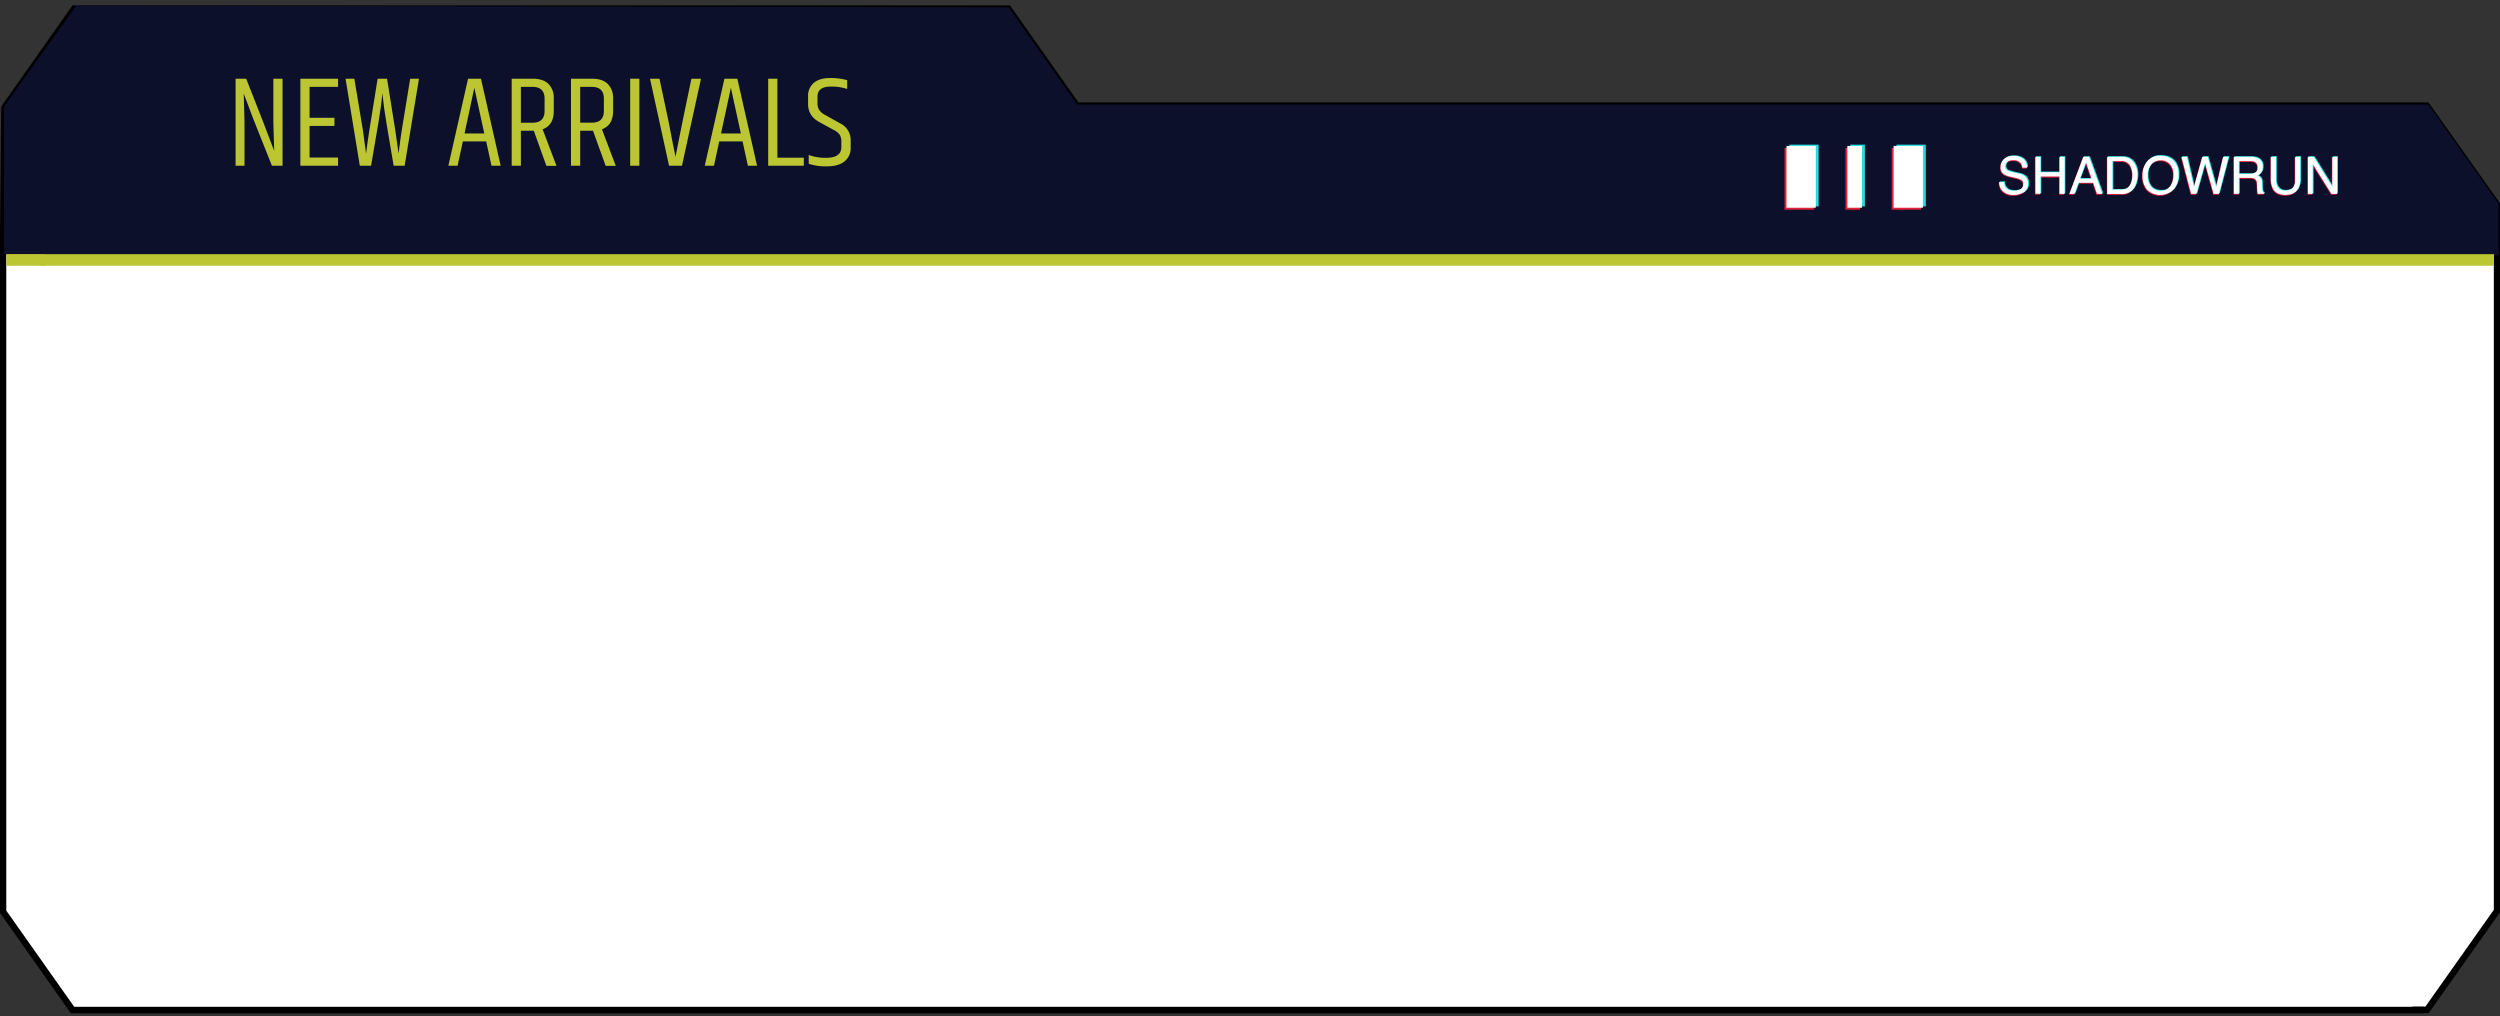 <svg id="Layer_2" data-name="Layer 2" xmlns="http://www.w3.org/2000/svg" viewBox="0 0 1161.5 472.02"><rect x="0" y="0" width="1161.5" height="472.02" fill="#333333" stroke="none"/><g id="Group_48" data-name="Group 48"><path d="M34.36,469.18H1127.61l32.32-45.72.2-.3V95.09l-32.62-46H500.26L468.45,4h-434L2.05,50l-.63,68.12" style="fill:#fff;stroke:#000;stroke-miterlimit:10;stroke-width:3px"/></g><polygon points="1160.83 94.57 1160.83 118.64 1.89 118.64 1.89 49.45 35.46 2.61 468.64 3.43 500.47 48.55 1128.19 48.55 1160.83 94.57" style="fill:#0d102b"/><rect x="1.42" y="118.09" width="1157.27" height="5.38" style="fill:#bcc532"/><rect x="105.32" y="20.84" width="287.96" height="56.15" style="fill:none"/><path d="M127.4,70.13,127,56.84V36.57h4.27V77h-4.93L118,56.06l-4.76-12.58.36,13.24V77h-4.15V36.57h4.94Q124,60.87,127.4,70.13Z" style="fill:#bcc532"/><path d="M139.55,36.57h17.51v3.79H143.83V54.73h11.55v3.79H143.83V73.2h13.23V77H139.55Z" style="fill:#bcc532"/><path d="M190.57,36.57h4.09L188,77h-5.11q-4-23.34-4.42-26.74c-.3-2.26-.58-4.6-.82-7q-.6,6.56-1.8,13.54L172.4,77h-5.23l-6.62-40.42h4.09l4,24.12,1.44,10.71q.66-5.41,1.51-10.77l3.85-24.06h4.39l3.85,24.12,1.5,10.59q.78-6.32,1.45-10.59Z" style="fill:#bcc532"/><path d="M228.35,77l-2.47-11.31H215.05L212.59,77h-4.28l9.15-40.42h6L232.62,77ZM215.83,62H225l-4.63-21.23Z" style="fill:#bcc532"/><path d="M248,60.75h-6V77h-4.27V36.57h9.81c3.21,0,5.63.81,7.28,2.43a8.94,8.94,0,0,1,2.46,6.65v6q0,6.49-5.17,8.42l6.44,17h-4.69Zm-6-3.73h5.36c3.77,0,5.65-1.83,5.65-5.47V45.83q0-5.47-5.65-5.47h-5.36Z" style="fill:#bcc532"/><path d="M275.51,60.75h-5.95V77h-4.28V36.57h9.81c3.21,0,5.63.81,7.28,2.43a9,9,0,0,1,2.47,6.65v6q0,6.49-5.18,8.42l6.44,17h-4.69ZM269.56,57h5.35c3.77,0,5.65-1.83,5.65-5.47V45.83q0-5.47-5.65-5.47h-5.35Z" style="fill:#bcc532"/><path d="M292.78,36.57h4.27V77h-4.27Z" style="fill:#bcc532"/><path d="M321.23,36.57h4.45L316.84,77h-6L302,36.57h4.39l4.27,20.09q2.3,12.09,3.19,16.18.48-2.4,1.63-8.3Q316.72,58.11,321.23,36.57Z" style="fill:#bcc532"/><path d="M347.46,77,345,65.68H334.17L331.7,77h-4.27l9.14-40.42h6L351.73,77ZM335,62h9.2l-4.63-21.23Z" style="fill:#bcc532"/><path d="M356.9,36.57h4.28V73.26h12.27V77H356.9Z" style="fill:#bcc532"/><path d="M375.43,44.75a7.76,7.76,0,0,1,2.65-6.23c1.77-1.5,4.24-2.26,7.43-2.26a27.69,27.69,0,0,1,8.09,1v4.09A22.39,22.39,0,0,0,386,40.23q-6.19,0-6.19,4.7v2.89a5.84,5.84,0,0,0,.81,3.3,7.79,7.79,0,0,0,2.73,2.29l7,3.91a8.58,8.58,0,0,1,4.88,8v3.25A7.84,7.84,0,0,1,392.34,75c-1.89,1.52-4.6,2.28-8.15,2.28a24.27,24.27,0,0,1-8.46-1.2V72a23.07,23.07,0,0,0,8.07,1.32q7.09,0,7.09-5V65.8a5.87,5.87,0,0,0-.72-3.13,6.88,6.88,0,0,0-2.58-2.16l-6.92-3.79q-5.24-2.84-5.24-8.42Z" style="fill:#bcc532"/><rect id="Rectangle_135" data-name="Rectangle 135" x="878.88" y="68.72" width="13.61" height="28.7" style="fill:#e3203d"/><rect id="Rectangle_136" data-name="Rectangle 136" x="857.4" y="68.72" width="6.8" height="28.7" style="fill:#e3203d"/><rect id="Rectangle_137" data-name="Rectangle 137" x="829.1" y="68.72" width="13.61" height="28.7" style="fill:#e3203d"/><rect id="Rectangle_138" data-name="Rectangle 138" x="881.11" y="67.2" width="13.61" height="28.7" style="fill:#26dde1"/><rect id="Rectangle_139" data-name="Rectangle 139" x="859.62" y="67.2" width="6.8" height="28.7" style="fill:#26dde1"/><rect id="Rectangle_140" data-name="Rectangle 140" x="831.33" y="67.2" width="13.61" height="28.7" style="fill:#26dde1"/><rect id="Rectangle_141" data-name="Rectangle 141" x="879.78" y="67.81" width="13.61" height="28.7" style="fill:#fff"/><rect id="Rectangle_142" data-name="Rectangle 142" x="858.29" y="67.81" width="6.8" height="28.7" style="fill:#fff"/><rect id="Rectangle_143" data-name="Rectangle 143" x="830" y="67.81" width="13.61" height="28.7" style="fill:#fff"/><path d="M1.42,118V423.55l32.29,45.72H1126.1" style="fill:#fff;stroke:#000;stroke-miterlimit:10;stroke-width:3px"/><rect x="2.93" y="118.25" width="17.98" height="5.22" style="fill:#bcc532"/><g id="BATTLETECH"><g style="isolation:isolate"><path d="M930.88,84.92a4.82,4.82,0,0,0,.66,2.38c.75,1.14,2.06,1.71,3.94,1.71a6.73,6.73,0,0,0,2.3-.37,2.63,2.63,0,0,0,2-2.6,2.28,2.28,0,0,0-.85-2,8.37,8.37,0,0,0-2.7-1L934,82.49a10.29,10.29,0,0,1-3.13-1.14,3.63,3.63,0,0,1-1.59-3.22,5,5,0,0,1,1.56-3.81,6.18,6.18,0,0,1,4.43-1.49,7.54,7.54,0,0,1,4.47,1.31,4.76,4.76,0,0,1,1.84,4.18h-2.19a4.41,4.41,0,0,0-.72-2.13,4.11,4.11,0,0,0-3.47-1.34,3.94,3.94,0,0,0-2.84.86,2.77,2.77,0,0,0-.87,2,2,2,0,0,0,1,1.85,14.64,14.64,0,0,0,3,.94l2.34.55a7.24,7.24,0,0,1,2.61,1.09,4.12,4.12,0,0,1,1.59,3.5,4.41,4.41,0,0,1-2,4.09A8.93,8.93,0,0,1,935.32,91a6.91,6.91,0,0,1-4.9-1.64,5.62,5.62,0,0,1-1.74-4.42Z" style="fill:#e3203d"/><path d="M945.42,73.26h2.35v7.12h8.85V73.26H959V90.48h-2.36v-8h-8.85v8h-2.35Z" style="fill:#e3203d"/><path d="M967.7,73.26h2.63l6.25,17.22H974l-1.74-5.16h-6.81l-1.86,5.16h-2.39Zm3.83,10.16-2.61-7.6-2.78,7.6Z" style="fill:#e3203d"/><path d="M978.81,73.26h6.88a6.45,6.45,0,0,1,5.43,2.52,9.39,9.39,0,0,1,1.72,5.83,11.88,11.88,0,0,1-1,5,6.29,6.29,0,0,1-6.17,3.91h-6.85Zm6.42,15.23a6,6,0,0,0,1.9-.25,4.18,4.18,0,0,0,2.18-1.76,7.27,7.27,0,0,0,1-2.67,9.9,9.9,0,0,0,.17-1.8,8.53,8.53,0,0,0-1.24-5,4.54,4.54,0,0,0-4-1.77h-4.05V88.49Z" style="fill:#e3203d"/><path d="M1010.21,75.73a9.48,9.48,0,0,1,1.71,5.84A10.25,10.25,0,0,1,1010,88a8.71,8.71,0,0,1-12.8.38,9.93,9.93,0,0,1-2-6.4,10.17,10.17,0,0,1,1.74-6,7.51,7.51,0,0,1,6.58-3.18C1006.5,72.8,1008.75,73.77,1010.21,75.73Zm-2.05,11a9.51,9.51,0,0,0,1.37-5.09,7.27,7.27,0,0,0-1.59-4.89,5.41,5.41,0,0,0-4.34-1.85,5.64,5.64,0,0,0-4.36,1.84,7.74,7.74,0,0,0-1.68,5.41A7.92,7.92,0,0,0,999,86.94a5.46,5.46,0,0,0,4.7,2A4.87,4.87,0,0,0,1008.16,86.7Z" style="fill:#e3203d"/><path d="M1015.84,73.26l3.25,14,3.89-14h2.52l3.9,14,3.25-14h2.55l-4.52,17.22h-2.45l-4-14.27-4,14.27h-2.45l-4.5-17.22Z" style="fill:#e3203d"/><path d="M1037.63,73.26h7.83a7.74,7.74,0,0,1,3.19.58,4.08,4.08,0,0,1,2.38,4.07,4.54,4.54,0,0,1-.64,2.53A4.68,4.68,0,0,1,1048.6,82a3.48,3.48,0,0,1,1.52,1.08,3.83,3.83,0,0,1,.57,2.16l.08,2.31a7.36,7.36,0,0,0,.16,1.47,1.46,1.46,0,0,0,.75,1v.39h-2.85a1.9,1.9,0,0,1-.19-.57,10.19,10.19,0,0,1-.12-1.36l-.14-2.88a2.43,2.43,0,0,0-1.22-2.26,4.93,4.93,0,0,0-2-.31H1040v7.38h-2.34Zm7.58,7.89a4.35,4.35,0,0,0,2.52-.65,2.71,2.71,0,0,0,.93-2.37,2.55,2.55,0,0,0-1.3-2.51,4.19,4.19,0,0,0-1.86-.35H1040v5.88Z" style="fill:#e3203d"/><path d="M1057.2,73.26V83.91a6.22,6.22,0,0,0,.71,3.11,3.74,3.74,0,0,0,3.55,1.88q3,0,4.06-2a6.33,6.33,0,0,0,.58-3V73.26h2.35v9.67a11.21,11.21,0,0,1-.85,4.89q-1.59,3.12-5.95,3.12t-5.94-3.12a11,11,0,0,1-.86-4.89V73.26Z" style="fill:#e3203d"/><path d="M1072,73.26h2.74l8.59,13.91V73.26h2.23V90.48H1083l-8.72-13.89V90.48H1072Z" style="fill:#e3203d"/></g></g><g id="BATTLETECH-2" data-name="BATTLETECH"><g style="isolation:isolate"><path d="M931.5,84.24a4.82,4.82,0,0,0,.67,2.38c.74,1.14,2.05,1.71,3.94,1.71a6.72,6.72,0,0,0,2.3-.38,2.63,2.63,0,0,0,2-2.6,2.29,2.29,0,0,0-.85-2,8.56,8.56,0,0,0-2.7-1l-2.26-.53a9.85,9.85,0,0,1-3.14-1.14,3.62,3.62,0,0,1-1.59-3.22,5,5,0,0,1,1.57-3.81,6.15,6.15,0,0,1,4.42-1.48,7.55,7.55,0,0,1,4.48,1.3,4.79,4.79,0,0,1,1.84,4.18H940a4.59,4.59,0,0,0-.72-2.12,4.08,4.08,0,0,0-3.47-1.35A3.92,3.92,0,0,0,933,75a2.79,2.79,0,0,0-.86,2,2,2,0,0,0,1,1.86,14.63,14.63,0,0,0,3,.93l2.34.55a7.09,7.09,0,0,1,2.61,1.09A4.15,4.15,0,0,1,942.69,85a4.4,4.4,0,0,1-2,4.09A8.89,8.89,0,0,1,936,90.3a6.94,6.94,0,0,1-4.9-1.64,5.63,5.63,0,0,1-1.74-4.42Z" style="fill:#26dde1"/><path d="M946,72.58h2.36v7.11h8.85V72.58h2.35V89.79h-2.35V81.74H948.4v8.05H946Z" style="fill:#26dde1"/><path d="M968.32,72.58H971l6.24,17.21h-2.55l-1.75-5.15h-6.81l-1.86,5.15h-2.39Zm3.83,10.16-2.61-7.61-2.78,7.61Z" style="fill:#26dde1"/><path d="M979.43,72.58h6.88a6.46,6.46,0,0,1,5.44,2.52,9.36,9.36,0,0,1,1.72,5.82,11.73,11.73,0,0,1-1,5,6.26,6.26,0,0,1-6.16,3.91h-6.86Zm6.42,15.22a6.4,6.4,0,0,0,1.91-.24,4.25,4.25,0,0,0,2.17-1.76,7.41,7.41,0,0,0,1-2.67,10.9,10.9,0,0,0,.17-1.81,8.63,8.63,0,0,0-1.24-5,4.56,4.56,0,0,0-4-1.77h-4V87.8Z" style="fill:#26dde1"/><path d="M1010.84,75a9.49,9.49,0,0,1,1.71,5.85,10.22,10.22,0,0,1-2,6.41,7.75,7.75,0,0,1-6.55,3,7.85,7.85,0,0,1-6.25-2.63,9.92,9.92,0,0,1-2-6.4,10.13,10.13,0,0,1,1.73-6,7.51,7.51,0,0,1,6.59-3.19Q1008.65,72.11,1010.84,75Zm-2.06,11a9.39,9.39,0,0,0,1.38-5.08,7.23,7.23,0,0,0-1.59-4.89,5.41,5.41,0,0,0-4.34-1.86A5.66,5.66,0,0,0,999.87,76a7.71,7.71,0,0,0-1.69,5.41,7.89,7.89,0,0,0,1.45,4.83c1,1.31,2.53,2,4.69,2A4.84,4.84,0,0,0,1008.78,86Z" style="fill:#26dde1"/><path d="M1016.47,72.58l3.24,14,3.89-14h2.52l3.91,14,3.24-14h2.56l-4.53,17.21h-2.45l-4-14.27-4,14.27h-2.45l-4.5-17.21Z" style="fill:#26dde1"/><path d="M1038.26,72.58h7.82a7.72,7.72,0,0,1,3.19.57,4.08,4.08,0,0,1,2.38,4.07,4.24,4.24,0,0,1-2.42,4.11,3.65,3.65,0,0,1,1.52,1.08,4,4,0,0,1,.56,2.17l.09,2.31a6.65,6.65,0,0,0,.16,1.46,1.45,1.45,0,0,0,.75,1.06v.38h-2.86a2.11,2.11,0,0,1-.19-.57,13.14,13.14,0,0,1-.11-1.36L1049,85a2.4,2.4,0,0,0-1.21-2.26,5,5,0,0,0-2-.32h-5.16v7.38h-2.33Zm7.57,7.89a4.29,4.29,0,0,0,2.53-.66,2.71,2.71,0,0,0,.93-2.37,2.58,2.58,0,0,0-1.3-2.51,4.25,4.25,0,0,0-1.86-.35h-5.54v5.89Z" style="fill:#26dde1"/><path d="M1057.83,72.58V83.22a6.26,6.26,0,0,0,.71,3.12,3.72,3.72,0,0,0,3.54,1.87c2,0,3.35-.67,4.06-2a6.33,6.33,0,0,0,.58-3V72.58h2.36v9.67a11.17,11.17,0,0,1-.86,4.88q-1.58,3.12-6,3.12c-2.92,0-4.89-1-5.94-3.12a11.17,11.17,0,0,1-.86-4.88V72.58Z" style="fill:#26dde1"/><path d="M1072.64,72.58h2.75L1084,86.49V72.58h2.23V89.79h-2.62l-8.71-13.89V89.79h-2.23Z" style="fill:#26dde1"/></g></g><g id="BATTLETECH-3" data-name="BATTLETECH" style="isolation:isolate"><g style="isolation:isolate"><path d="M931.1,84.52a4.82,4.82,0,0,0,.66,2.38c.75,1.14,2.06,1.71,3.94,1.71a6.73,6.73,0,0,0,2.3-.37,2.64,2.64,0,0,0,2-2.6,2.28,2.28,0,0,0-.85-2,8.37,8.37,0,0,0-2.7-1l-2.26-.53A10.06,10.06,0,0,1,931.07,81a3.64,3.64,0,0,1-1.59-3.22A5,5,0,0,1,931,73.92a6.13,6.13,0,0,1,4.42-1.49,7.55,7.55,0,0,1,4.48,1.3,4.78,4.78,0,0,1,1.84,4.18h-2.19a4.37,4.37,0,0,0-.72-2.12,4.08,4.08,0,0,0-3.47-1.35,3.88,3.88,0,0,0-2.84.87,2.77,2.77,0,0,0-.87,2,2,2,0,0,0,1,1.85,15,15,0,0,0,3,.94l2.34.55a7.07,7.07,0,0,1,2.61,1.09,4.12,4.12,0,0,1,1.59,3.5,4.41,4.41,0,0,1-2,4.09,8.93,8.93,0,0,1-4.72,1.23,7,7,0,0,1-4.9-1.64,5.63,5.63,0,0,1-1.74-4.42Z" style="fill:#fff"/><path d="M945.64,72.86H948V80h8.85V72.86h2.36V90.08h-2.36V82H948v8h-2.35Z" style="fill:#fff"/><path d="M967.92,72.86h2.63l6.25,17.22h-2.56l-1.74-5.16h-6.81l-1.86,5.16h-2.39ZM971.75,83l-2.62-7.6L966.36,83Z" style="fill:#fff"/><path d="M979,72.86h6.88a6.45,6.45,0,0,1,5.43,2.52,9.39,9.39,0,0,1,1.72,5.83,11.84,11.84,0,0,1-1,5,6.29,6.29,0,0,1-6.17,3.92H979Zm6.42,15.22a6.33,6.33,0,0,0,1.9-.24,4.23,4.23,0,0,0,2.18-1.76,7.34,7.34,0,0,0,1-2.67,9.92,9.92,0,0,0,.17-1.81,8.52,8.52,0,0,0-1.24-5,4.54,4.54,0,0,0-4-1.77h-4V88.08Z" style="fill:#fff"/><path d="M1010.43,75.32a9.53,9.53,0,0,1,1.71,5.85,10.25,10.25,0,0,1-1.95,6.41,8.71,8.71,0,0,1-12.8.38,9.93,9.93,0,0,1-2-6.4,10.17,10.17,0,0,1,1.74-6,7.52,7.52,0,0,1,6.58-3.19Q1008.24,72.39,1010.43,75.32Zm-2,11a9.51,9.51,0,0,0,1.37-5.09,7.27,7.27,0,0,0-1.59-4.89,5.41,5.41,0,0,0-4.34-1.85,5.67,5.67,0,0,0-4.36,1.83,7.79,7.79,0,0,0-1.68,5.42,7.94,7.94,0,0,0,1.44,4.82,5.46,5.46,0,0,0,4.7,2A4.87,4.87,0,0,0,1008.38,86.3Z" style="fill:#fff"/><path d="M1016.06,72.86l3.25,14,3.89-14h2.52l3.9,14,3.25-14h2.55l-4.52,17.22h-2.45l-4-14.28-4,14.28H1018l-4.5-17.22Z" style="fill:#fff"/><path d="M1037.85,72.86h7.83a7.58,7.58,0,0,1,3.19.58,4.08,4.08,0,0,1,2.38,4.06,4.52,4.52,0,0,1-.64,2.53,4.62,4.62,0,0,1-1.79,1.59,3.55,3.55,0,0,1,1.52,1.07,3.9,3.9,0,0,1,.57,2.17l.08,2.31a7.36,7.36,0,0,0,.16,1.47,1.45,1.45,0,0,0,.75,1v.39H1049a2.21,2.21,0,0,1-.18-.58,9.83,9.83,0,0,1-.12-1.36l-.14-2.87a2.42,2.42,0,0,0-1.22-2.26,4.9,4.9,0,0,0-2-.32h-5.15v7.39h-2.34Zm7.58,7.89a4.28,4.28,0,0,0,2.52-.66,2.69,2.69,0,0,0,.93-2.36,2.55,2.55,0,0,0-1.3-2.51,4.06,4.06,0,0,0-1.86-.35h-5.53v5.88Z" style="fill:#fff"/><path d="M1057.42,72.86V83.5a6.26,6.26,0,0,0,.71,3.12,3.73,3.73,0,0,0,3.55,1.87q3,0,4.06-2a6.53,6.53,0,0,0,.58-3V72.86h2.35v9.67a11.21,11.21,0,0,1-.85,4.89q-1.59,3.1-6,3.11t-5.94-3.11a11,11,0,0,1-.86-4.89V72.86Z" style="fill:#fff"/><path d="M1072.24,72.86H1075l8.59,13.91V72.86h2.22V90.08h-2.62l-8.71-13.9v13.9h-2.22Z" style="fill:#fff"/></g></g></svg>